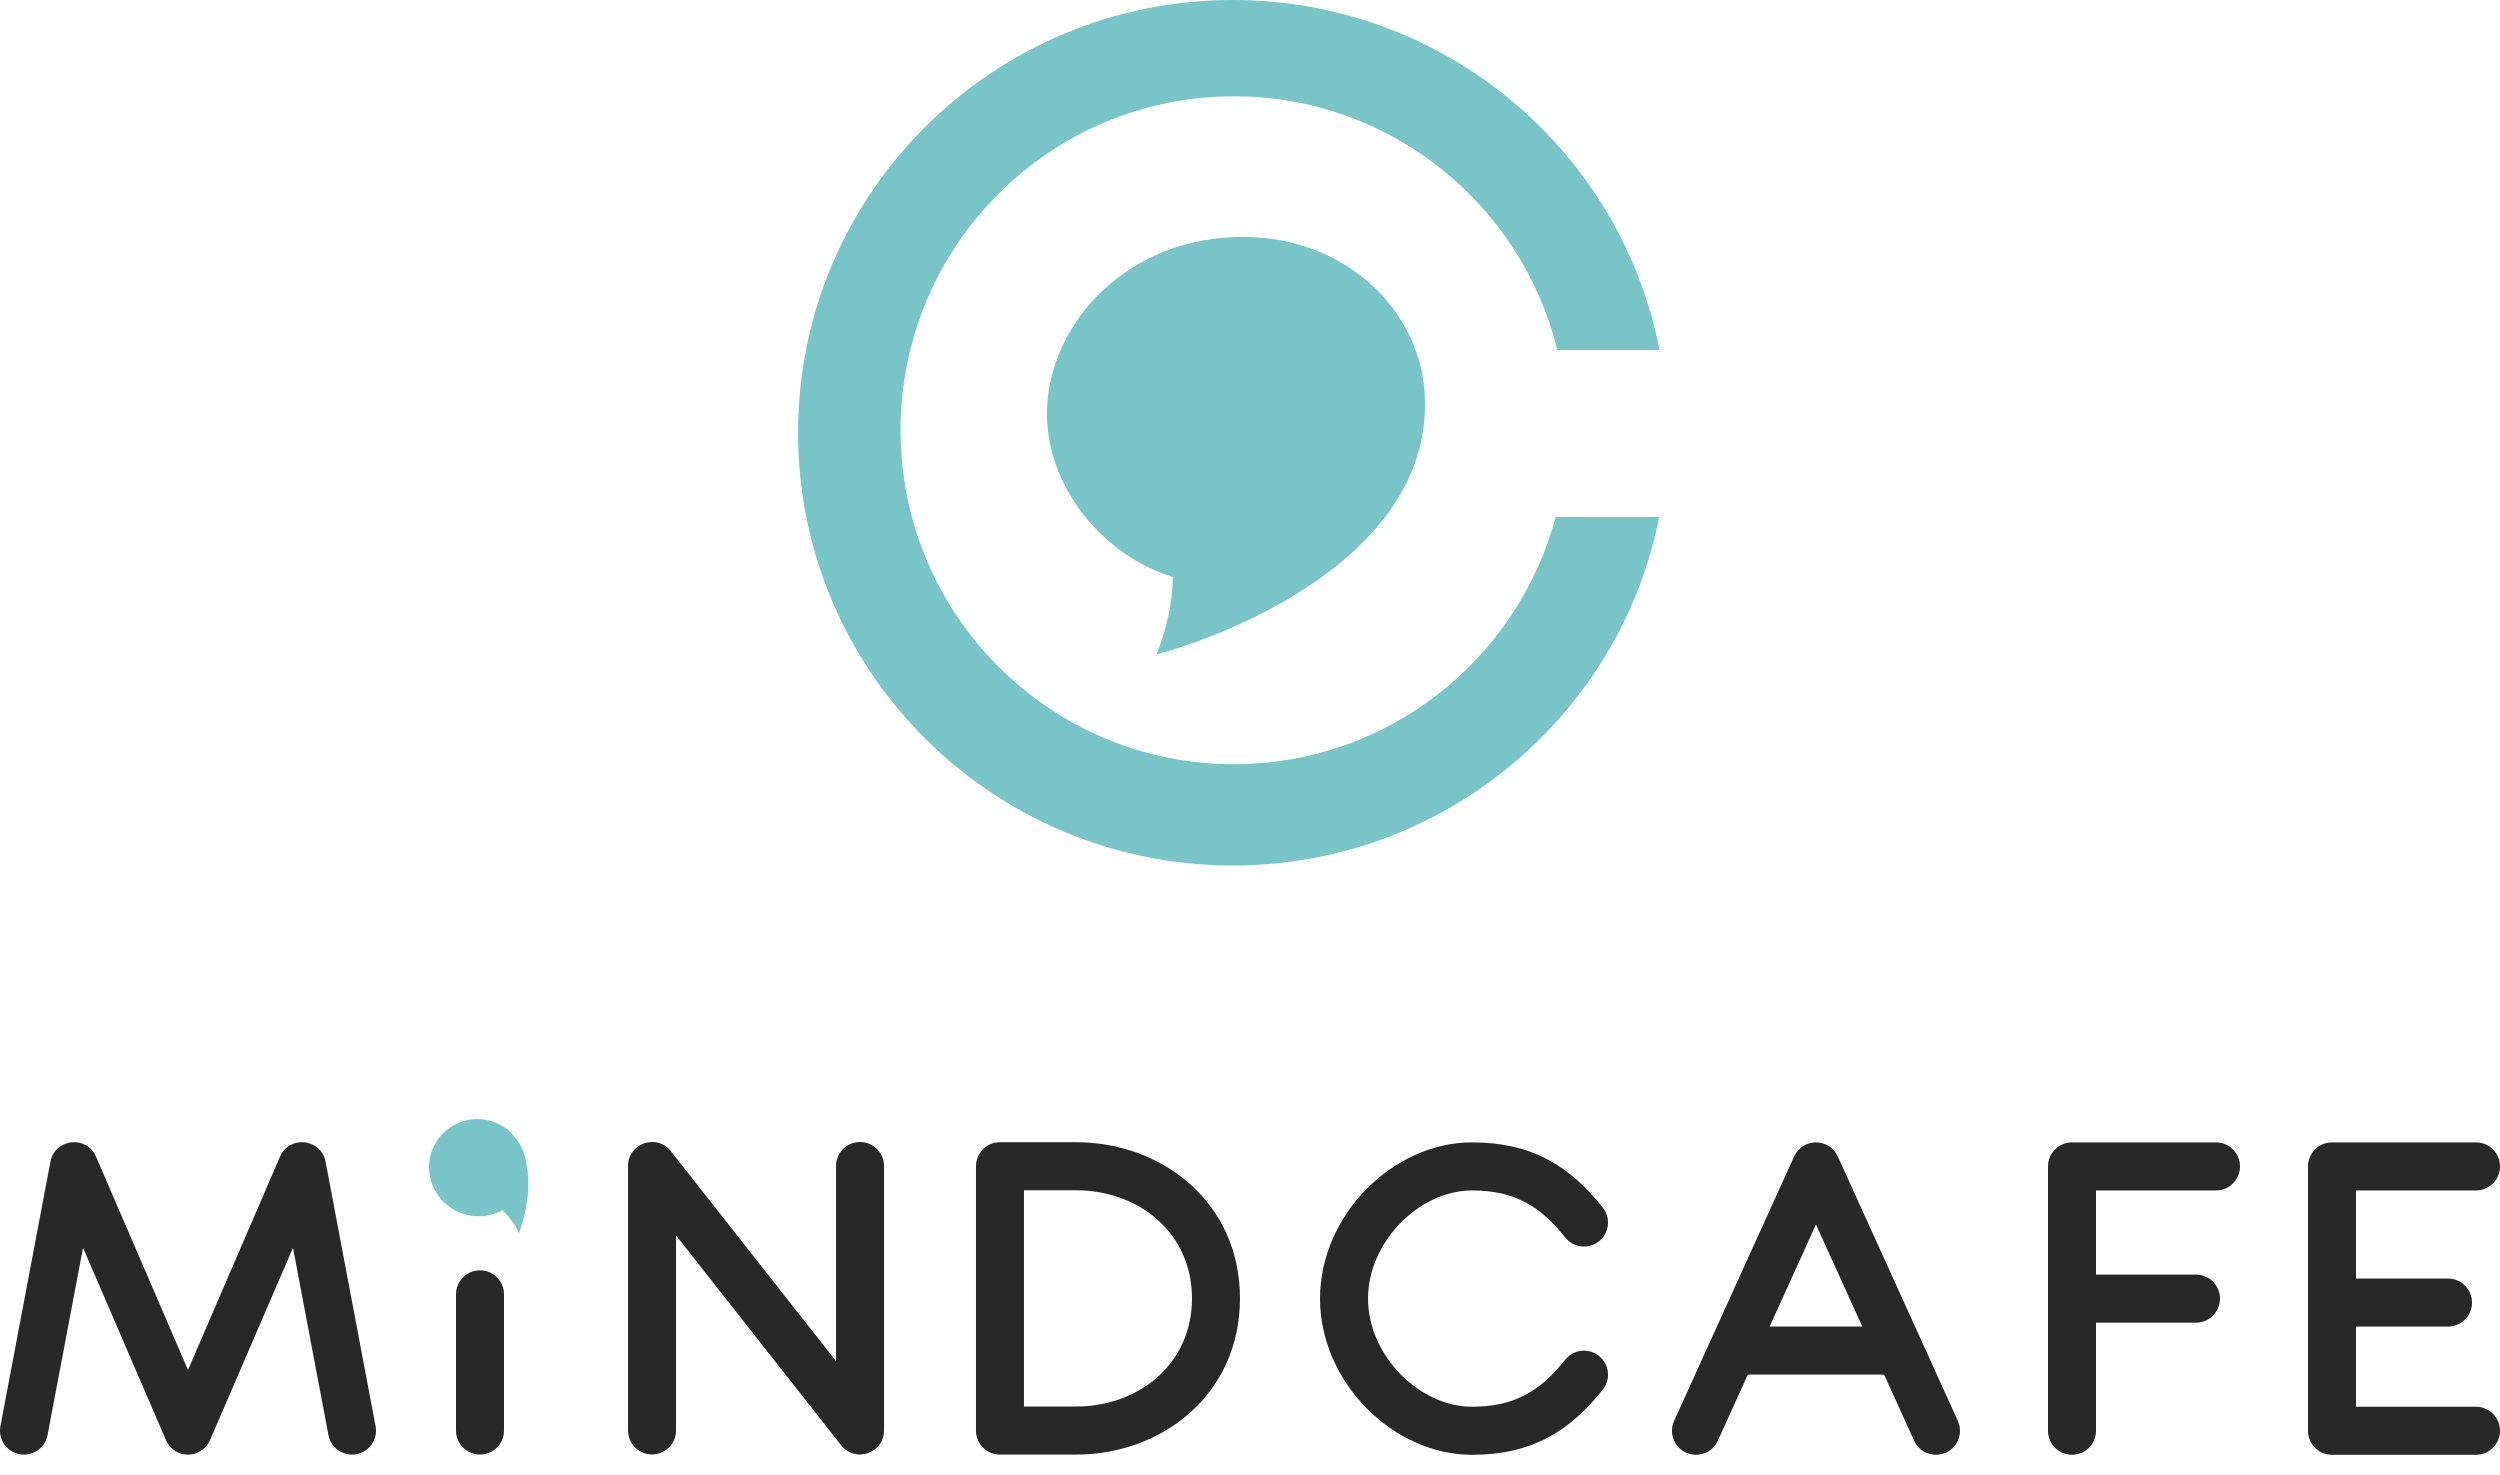 <svg width="100" height="59" viewBox="0 0 100 59" fill="none" xmlns="http://www.w3.org/2000/svg">
<path d="M93.28 53.063H97.92C98.45 53.063 98.88 52.633 98.88 52.102C98.88 51.571 98.45 51.141 97.92 51.141H93.28C92.75 51.141 92.32 51.571 92.32 52.102C92.32 52.633 92.75 53.063 93.28 53.063Z" fill="#272827"/>
<path d="M3.321 49.91L6.639 57.604C6.972 58.378 8.068 58.378 8.401 57.604L11.72 49.91L13.137 57.402C13.236 57.923 13.738 58.266 14.259 58.167C14.78 58.069 15.122 57.566 15.023 57.044L13.023 46.47C12.847 45.539 11.574 45.398 11.199 46.268L7.52 54.798L3.842 46.268C3.466 45.398 2.193 45.539 2.017 46.47L0.017 57.044C-0.082 57.566 0.261 58.069 0.781 58.167C1.303 58.266 1.805 57.923 1.903 57.402L3.321 49.91Z" fill="#272827"/>
<path d="M20.16 57.221V51.774C20.16 51.243 19.73 50.812 19.2 50.812C18.67 50.812 18.24 51.243 18.24 51.774V57.221C18.24 57.752 18.67 58.182 19.2 58.182C19.73 58.182 20.16 57.752 20.16 57.221Z" fill="#272827"/>
<path d="M43.039 47.61C45.53 47.61 47.679 49.292 47.679 51.936C47.679 54.579 45.53 56.261 43.039 56.261H40.959V47.61H43.039ZM39.039 46.649V57.223C39.039 57.754 39.469 58.184 39.999 58.184H43.039C46.502 58.184 49.599 55.759 49.599 51.936C49.599 48.112 46.502 45.688 43.039 45.688H39.999C39.469 45.688 39.039 46.118 39.039 46.649Z" fill="#272827"/>
<path d="M64.11 48.299C62.797 46.655 61.297 45.695 58.881 45.695C55.711 45.695 52.801 48.609 52.801 51.944C52.801 55.278 55.711 58.192 58.881 58.192C61.297 58.192 62.797 57.232 64.11 55.588C64.442 55.173 64.374 54.569 63.96 54.237C63.546 53.905 62.942 53.973 62.611 54.387C61.627 55.619 60.611 56.269 58.881 56.269C56.771 56.269 54.721 54.216 54.721 51.944C54.721 49.671 56.771 47.618 58.881 47.618C60.611 47.618 61.627 48.268 62.611 49.5C62.942 49.915 63.546 49.982 63.96 49.65C64.374 49.319 64.442 48.714 64.11 48.299Z" fill="#272827"/>
<path d="M72.639 48.979L76.565 57.628C76.785 58.112 77.354 58.325 77.836 58.106C78.319 57.886 78.532 57.316 78.313 56.833L73.513 46.259C73.172 45.508 72.106 45.508 71.765 46.259L66.965 56.833C66.746 57.316 66.959 57.886 67.442 58.106C67.925 58.325 68.494 58.112 68.713 57.628L72.639 48.979Z" fill="#272827"/>
<path d="M69.441 54.985H75.841C76.371 54.985 76.8 54.555 76.8 54.024C76.8 53.493 76.371 53.062 75.841 53.062H69.441C68.91 53.062 68.481 53.493 68.481 54.024C68.481 54.555 68.91 54.985 69.441 54.985Z" fill="#272827"/>
<path d="M27.041 49.416L33.647 57.812C34.211 58.528 35.361 58.129 35.361 57.217V46.643C35.361 46.112 34.931 45.681 34.401 45.681C33.871 45.681 33.441 46.112 33.441 46.643V54.444L26.835 46.048C26.271 45.331 25.121 45.731 25.121 46.643V57.217C25.121 57.748 25.551 58.178 26.081 58.178C26.611 58.178 27.041 57.748 27.041 57.217V49.416Z" fill="#272827"/>
<path d="M83.84 47.618H88.64C89.17 47.618 89.6 47.188 89.6 46.657C89.6 46.126 89.17 45.695 88.64 45.695H82.88C82.35 45.695 81.92 46.126 81.92 46.657V57.231C81.92 57.761 82.35 58.192 82.88 58.192C83.41 58.192 83.84 57.761 83.84 57.231V47.618Z" fill="#272827"/>
<path d="M83.04 52.907H87.84C88.37 52.907 88.8 52.476 88.8 51.945C88.8 51.415 88.37 50.984 87.84 50.984H83.04C82.51 50.984 82.08 51.415 82.08 51.945C82.08 52.476 82.51 52.907 83.04 52.907Z" fill="#272827"/>
<path d="M94.24 56.269V47.618H99.04C99.57 47.618 100 47.188 100 46.657C100 46.126 99.57 45.695 99.04 45.695H93.28C92.75 45.695 92.32 46.126 92.32 46.657V57.231C92.32 57.761 92.75 58.192 93.28 58.192H99.04C99.57 58.192 100 57.761 100 57.231C100 56.7 99.57 56.269 99.04 56.269H94.24Z" fill="#272827"/>
<path fill-rule="evenodd" clip-rule="evenodd" d="M20.873 45.919C20.875 45.925 20.878 45.93 20.881 45.936C20.964 46.115 21.019 46.304 21.045 46.497C21.058 46.553 21.067 46.609 21.077 46.665C21.125 46.94 21.141 47.216 21.133 47.482C21.124 47.779 21.087 48.06 21.04 48.312C20.926 48.915 20.752 49.34 20.752 49.34C20.668 49.064 20.443 48.773 20.235 48.547C20.188 48.496 20.142 48.447 20.099 48.404C19.887 48.523 19.656 48.6 19.418 48.633L19.417 48.634C18.884 48.707 18.32 48.564 17.872 48.189C17.859 48.179 17.849 48.167 17.837 48.157C17.729 48.075 17.652 47.993 17.598 47.911C17.594 47.907 17.59 47.901 17.586 47.897C17.552 47.853 17.52 47.808 17.489 47.763C17.474 47.74 17.46 47.717 17.447 47.693C17.43 47.666 17.414 47.64 17.399 47.612C17.385 47.587 17.372 47.561 17.36 47.535C17.347 47.509 17.335 47.483 17.324 47.457C17.312 47.429 17.3 47.402 17.29 47.374C17.28 47.349 17.272 47.323 17.263 47.298C17.253 47.269 17.243 47.239 17.235 47.21C17.229 47.187 17.224 47.165 17.218 47.142C17.201 47.073 17.188 47.003 17.179 46.932C17.177 46.92 17.175 46.908 17.173 46.896C17.169 46.858 17.167 46.82 17.165 46.782C17.164 46.765 17.163 46.748 17.163 46.731C17.162 46.692 17.162 46.654 17.163 46.615C17.164 46.6 17.165 46.584 17.166 46.569C17.168 46.528 17.172 46.488 17.176 46.447C17.178 46.438 17.179 46.428 17.18 46.419C17.207 46.225 17.264 46.035 17.352 45.854C17.354 45.85 17.355 45.846 17.357 45.843C17.379 45.799 17.402 45.757 17.427 45.715C17.43 45.709 17.434 45.704 17.437 45.699C17.463 45.656 17.49 45.614 17.52 45.573L17.525 45.567C17.551 45.531 17.576 45.495 17.605 45.461C17.608 45.458 17.611 45.455 17.614 45.452C17.616 45.449 17.619 45.445 17.621 45.442C17.648 45.41 17.677 45.382 17.705 45.352C17.709 45.348 17.713 45.343 17.718 45.339C17.722 45.334 17.727 45.33 17.732 45.325C17.74 45.318 17.747 45.311 17.755 45.304C18.362 44.717 19.286 44.601 20.03 45.001C20.135 45.057 20.235 45.124 20.331 45.2C20.379 45.245 20.428 45.294 20.479 45.352C20.497 45.374 20.514 45.397 20.532 45.419C20.637 45.531 20.726 45.653 20.8 45.781C20.803 45.787 20.806 45.792 20.809 45.797C20.832 45.837 20.853 45.878 20.873 45.919Z" fill="#78C4C6"/>
<path fill-rule="evenodd" clip-rule="evenodd" d="M56.98 15.636C57.485 22.405 48.564 25.587 46.264 26.172C46.672 25.131 46.873 24.228 46.92 23.081C44.33 22.296 42.095 19.816 41.891 16.946C41.651 13.583 44.436 9.889 48.958 9.508C53.479 9.127 56.724 12.202 56.98 15.636ZM49.31 0C57.776 0 64.829 6.023 66.381 14L62.295 14C60.861 8.174 55.61 3.853 49.353 3.853C41.991 3.853 36.023 9.834 36.023 17.211C36.023 24.588 41.991 30.568 49.353 30.568C55.518 30.568 60.705 26.375 62.229 20.679L66.37 20.679C64.795 28.626 57.756 34.62 49.31 34.62C39.707 34.62 31.922 26.87 31.922 17.31C31.922 7.75 39.707 0 49.31 0Z" fill="#78C4C6"/>
</svg>

